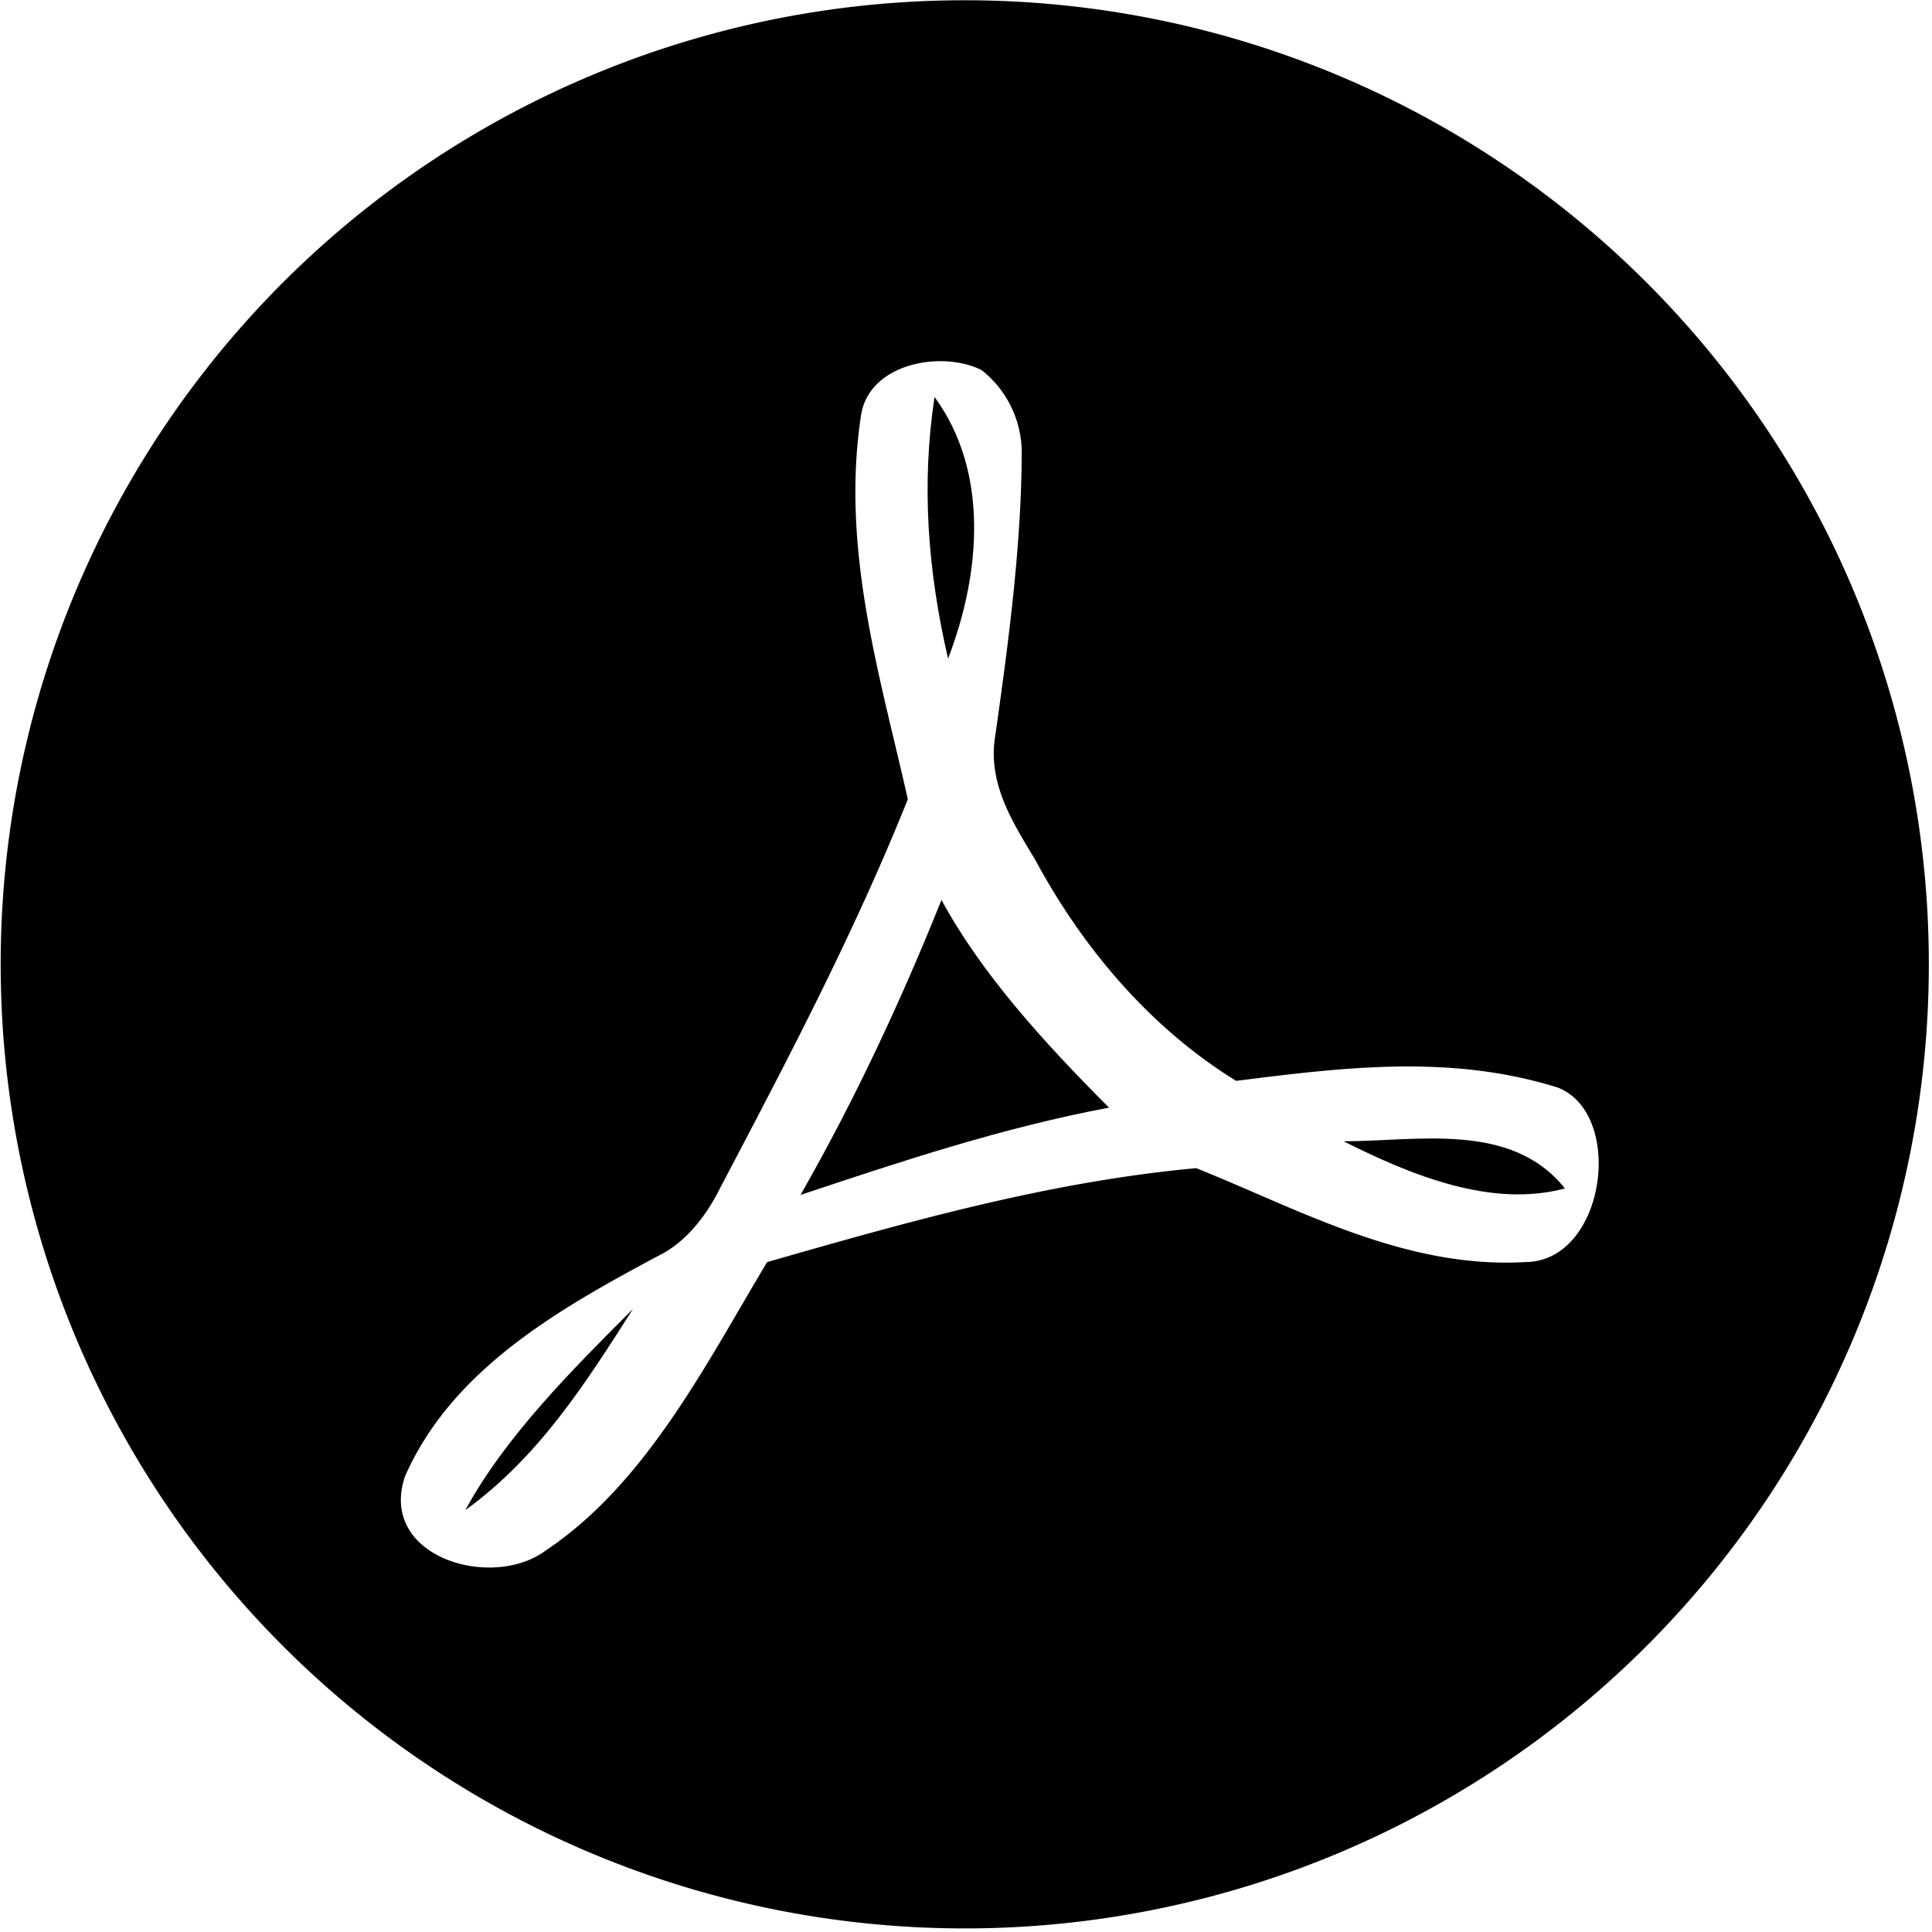 <?xml version="1.0" standalone="no"?><!DOCTYPE svg PUBLIC "-//W3C//DTD SVG 1.1//EN" "http://www.w3.org/Graphics/SVG/1.1/DTD/svg11.dtd"><svg class="icon" width="200px" height="200.00px" viewBox="0 0 1024 1024" version="1.1" xmlns="http://www.w3.org/2000/svg"><path d="M495.335 210.428c-7.09 46.266-3.581 92.387 7.163 138.653 17.761-46.266 21.416-99.623-7.163-138.653zM424.291 633.33c53.356-17.76 106.566-35.522 163.504-46.266-35.449-35.522-67.536-71.044-88.805-110.074-21.343 53.356-46.267 106.639-74.699 156.34z m-88.805 60.446c-32.014 32.014-67.536 67.463-88.878 106.64 39.176-28.36 63.954-67.536 88.878-106.64z m376.636-88.878c35.522 17.834 78.207 35.522 117.31 24.997-28.358-35.595-78.133-24.997-117.31-24.997z"  /><path d="M511.342 0.146A510.757 510.757 0 0 0 0.365 511.123 510.904 510.904 0 0 0 511.342 1022.1a510.904 510.904 0 0 0 510.977-510.977A510.757 510.757 0 0 0 511.342 0.146z m296.894 668.78c-63.954 3.654-120.818-28.506-174.248-49.775-78.134 7.163-152.832 28.432-227.385 49.775-32.013 53.283-63.954 117.237-117.31 152.832-28.432 21.343-88.878 3.655-74.699-39.103 24.924-56.865 81.789-89.025 134.999-117.384 14.252-7.163 24.997-21.27 32.086-35.595 35.522-67.536 71.044-134.998 99.477-206.043-14.253-63.954-35.522-131.49-24.924-202.607 3.581-28.432 42.612-35.522 63.954-24.924a55.768 55.768 0 0 1 21.343 42.612c0 49.775-7.163 103.131-14.253 152.833-3.581 24.997 10.744 46.266 21.342 64.027 24.924 46.266 60.446 88.878 106.567 117.31 56.864-7.162 113.802-14.252 170.593 3.582 35.741 14.253 25.07 92.46-17.542 92.46z"  /></svg>